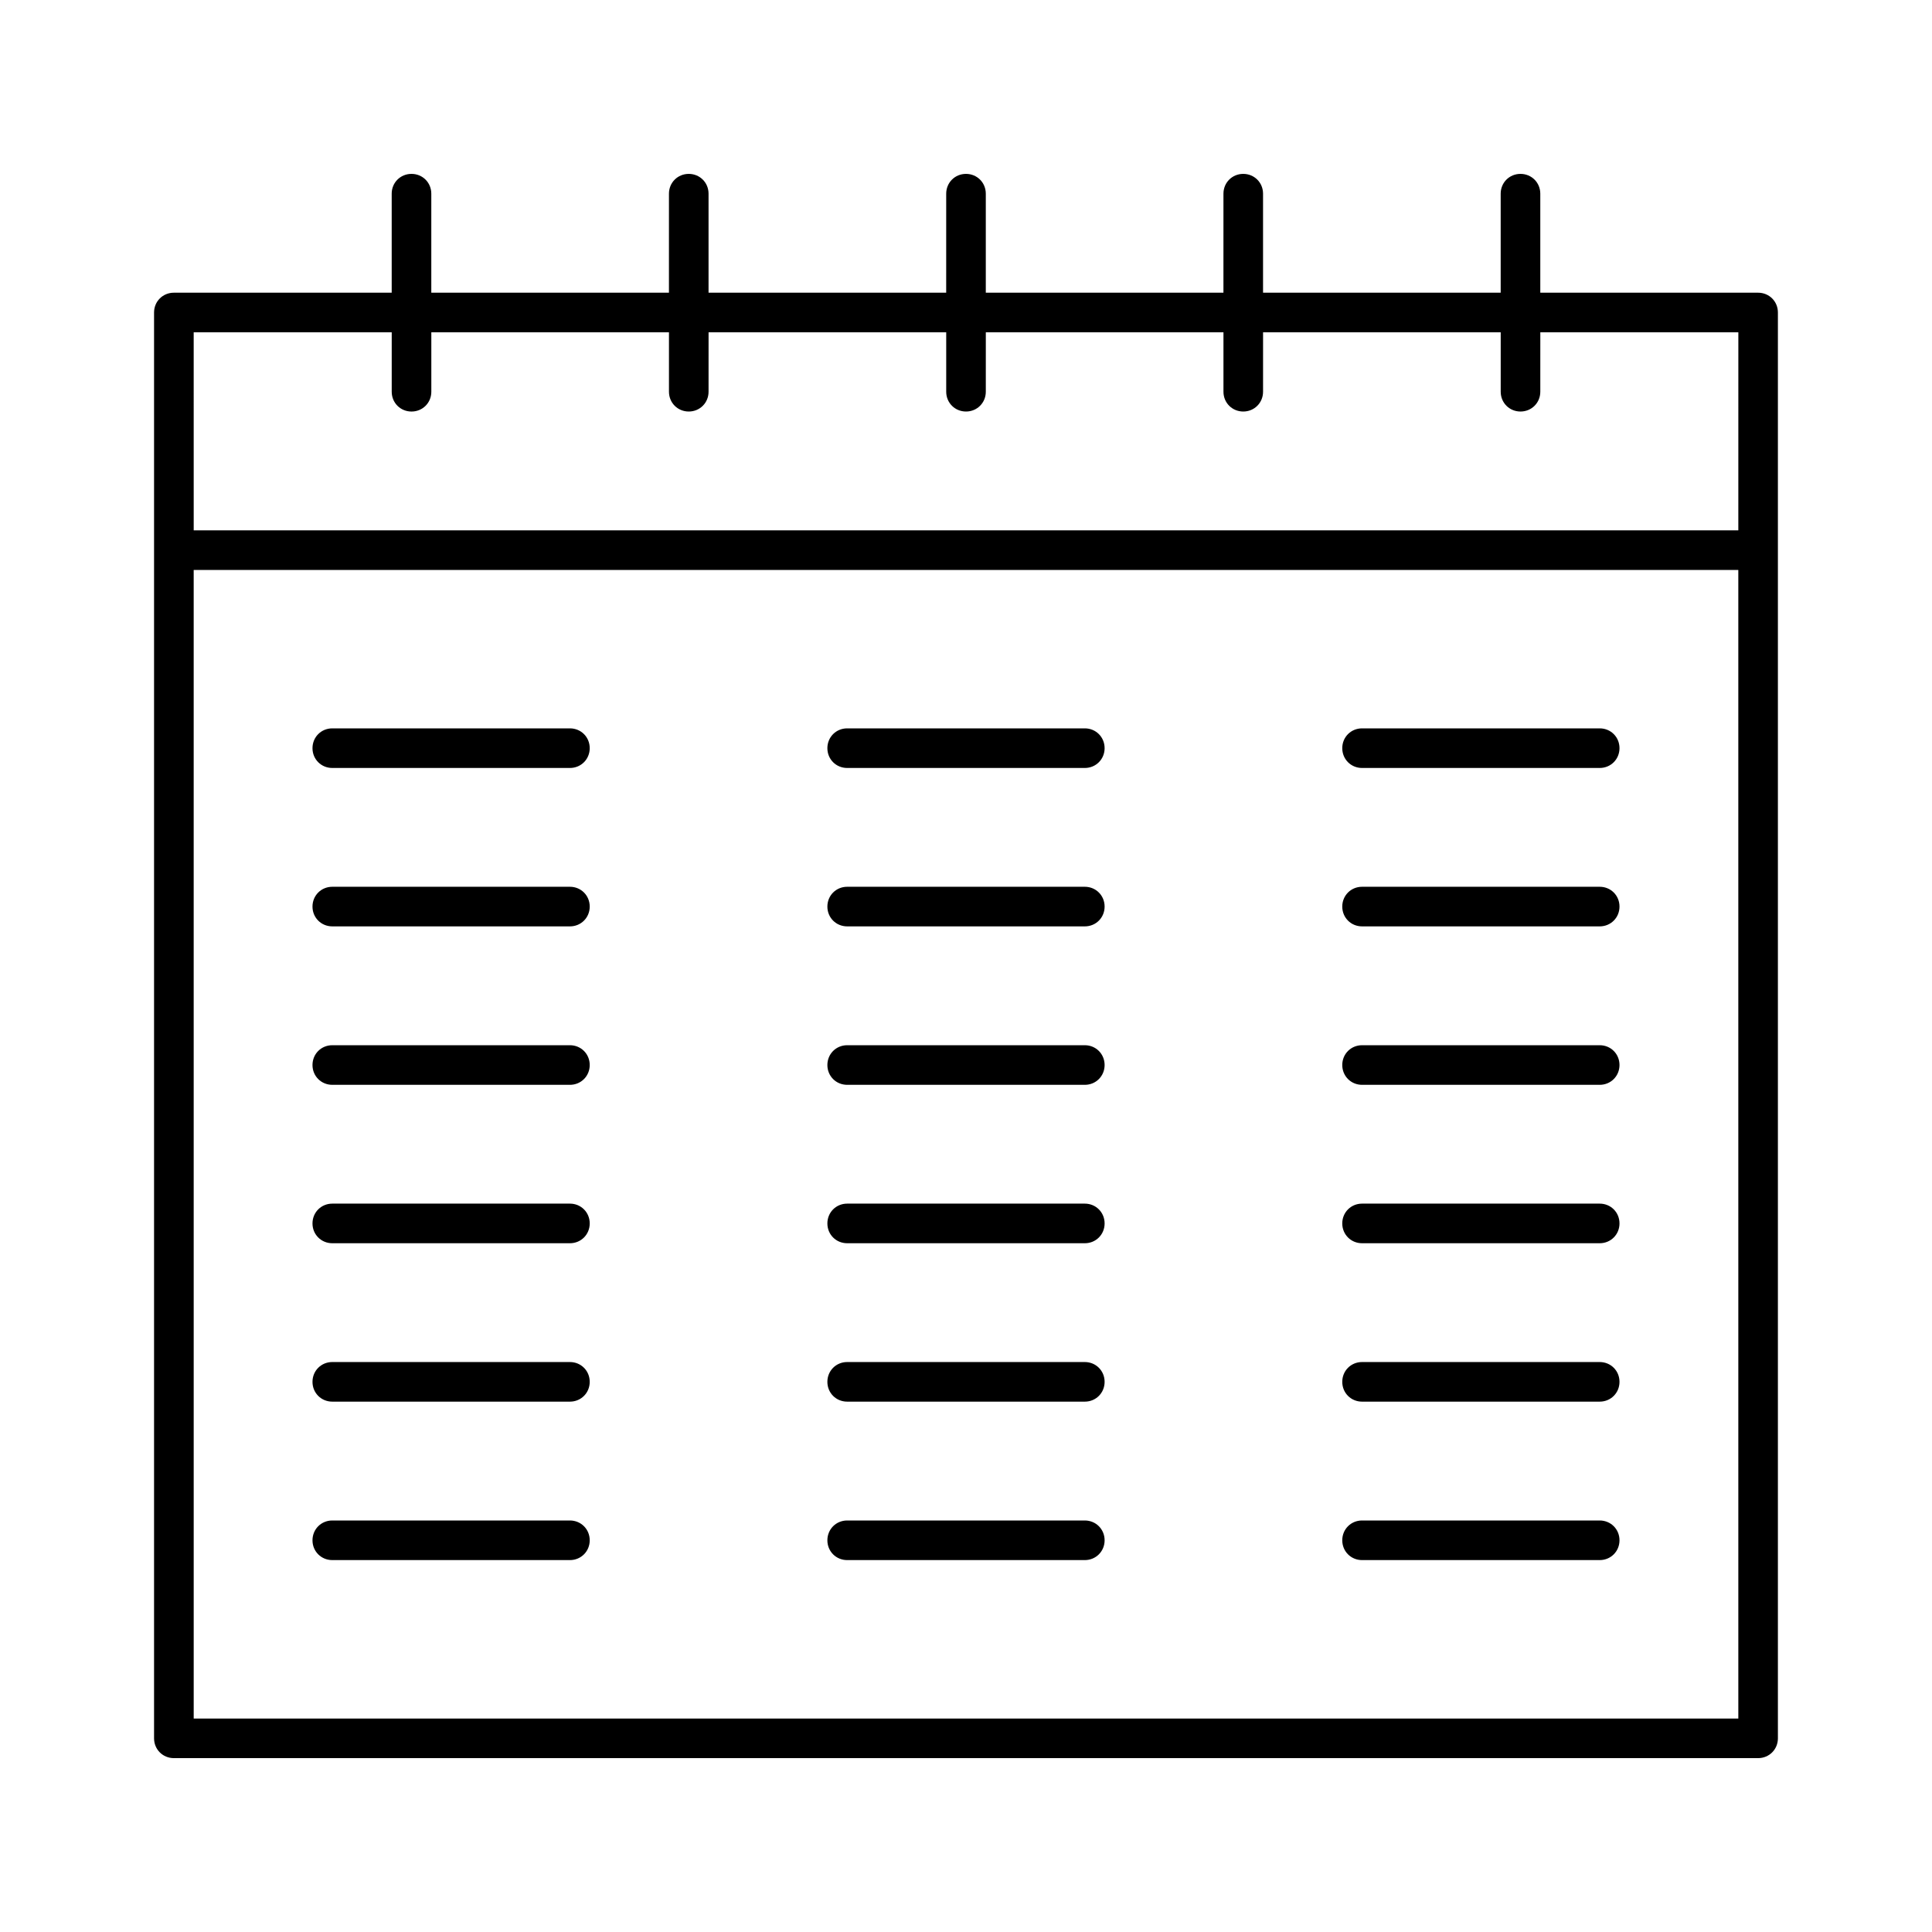 <?xml version="1.0" encoding="UTF-8"?>
<!-- Uploaded to: SVG Repo, www.svgrepo.com, Generator: SVG Repo Mixer Tools -->
<svg fill="#000000" width="800px" height="800px" version="1.1" viewBox="144 144 512 512" xmlns="http://www.w3.org/2000/svg">
 <g>
  <path d="m609.92 221.57h-57.727v-26.242c0-2.938-2.309-5.246-5.25-5.246-2.938 0-5.246 2.309-5.246 5.246v26.242h-62.977v-26.242c0-2.938-2.309-5.246-5.246-5.246s-5.246 2.309-5.246 5.246l-0.004 26.242h-62.977v-26.242c0-2.938-2.309-5.246-5.246-5.246s-5.246 2.309-5.246 5.246l-0.004 26.242h-62.977v-26.242c0-2.938-2.309-5.246-5.246-5.246s-5.246 2.309-5.246 5.246l-0.004 26.242h-62.977v-26.242c0-2.938-2.309-5.246-5.246-5.246-2.941 0-5.25 2.309-5.25 5.246v26.242h-57.727c-2.938 0-5.25 2.309-5.25 5.246v377.86c0 2.938 2.312 5.246 5.25 5.246h419.84c2.938 0 5.246-2.309 5.246-5.246v-377.86c0.004-2.938-2.305-5.246-5.246-5.246zm-5.246 377.86h-409.34l-0.004-304.38h409.34zm0-314.88h-409.34l-0.004-52.48h52.48v15.742c0 2.941 2.309 5.25 5.25 5.25 2.938 0 5.246-2.309 5.246-5.246v-15.746h62.977v15.742c0 2.938 2.309 5.246 5.246 5.246s5.246-2.309 5.246-5.246l0.004-15.742h62.977v15.742c0 2.938 2.309 5.246 5.246 5.246s5.246-2.309 5.246-5.246l0.004-15.742h62.977v15.742c0 2.938 2.309 5.246 5.246 5.246s5.246-2.309 5.246-5.246l0.004-15.742h62.977v15.742c0 2.938 2.309 5.246 5.246 5.246s5.246-2.309 5.246-5.246l0.004-15.742h52.48z"/>
  <path d="m232.06 347.52h62.977c2.938 0 5.246-2.309 5.246-5.246 0-2.941-2.309-5.25-5.246-5.25h-62.977c-2.938 0-5.246 2.309-5.246 5.246-0.004 2.941 2.309 5.25 5.246 5.25z"/>
  <path d="m232.06 389.5h62.977c2.938 0 5.246-2.309 5.246-5.246 0-2.941-2.309-5.25-5.246-5.25h-62.977c-2.938 0-5.246 2.309-5.246 5.246-0.004 2.938 2.309 5.25 5.246 5.25z"/>
  <path d="m368.51 347.52h62.977c2.938 0 5.246-2.309 5.246-5.246 0-2.941-2.309-5.25-5.246-5.25h-62.977c-2.938 0-5.246 2.309-5.246 5.246-0.004 2.941 2.305 5.25 5.246 5.25z"/>
  <path d="m368.51 389.5h62.977c2.938 0 5.246-2.309 5.246-5.246 0-2.941-2.309-5.25-5.246-5.25h-62.977c-2.938 0-5.246 2.309-5.246 5.246-0.004 2.938 2.305 5.25 5.246 5.25z"/>
  <path d="m504.96 347.52h62.977c2.938 0 5.246-2.309 5.246-5.246 0.004-2.941-2.305-5.25-5.246-5.25h-62.977c-2.938 0-5.246 2.309-5.246 5.246 0 2.941 2.309 5.25 5.246 5.25z"/>
  <path d="m504.96 389.5h62.977c2.938 0 5.246-2.309 5.246-5.246 0.004-2.941-2.305-5.25-5.246-5.25h-62.977c-2.938 0-5.246 2.309-5.246 5.246s2.309 5.25 5.246 5.25z"/>
  <path d="m232.06 431.49h62.977c2.938 0 5.246-2.309 5.246-5.246 0-2.941-2.309-5.25-5.246-5.25h-62.977c-2.938 0-5.246 2.309-5.246 5.246-0.004 2.938 2.309 5.25 5.246 5.25z"/>
  <path d="m232.06 473.47h62.977c2.938 0 5.246-2.309 5.246-5.246 0-2.941-2.309-5.25-5.246-5.25h-62.977c-2.938 0-5.246 2.309-5.246 5.246-0.004 2.938 2.309 5.25 5.246 5.25z"/>
  <path d="m368.51 431.49h62.977c2.938 0 5.246-2.309 5.246-5.246 0-2.941-2.309-5.25-5.246-5.25h-62.977c-2.938 0-5.246 2.309-5.246 5.246-0.004 2.938 2.305 5.25 5.246 5.25z"/>
  <path d="m368.51 473.47h62.977c2.938 0 5.246-2.309 5.246-5.246 0-2.941-2.309-5.25-5.246-5.25h-62.977c-2.938 0-5.246 2.309-5.246 5.246-0.004 2.938 2.305 5.25 5.246 5.25z"/>
  <path d="m504.96 431.49h62.977c2.938 0 5.246-2.309 5.246-5.246 0.004-2.941-2.305-5.25-5.246-5.25h-62.977c-2.938 0-5.246 2.309-5.246 5.246s2.309 5.25 5.246 5.25z"/>
  <path d="m504.96 473.47h62.977c2.938 0 5.246-2.309 5.246-5.246 0.004-2.941-2.305-5.25-5.246-5.25h-62.977c-2.938 0-5.246 2.309-5.246 5.246s2.309 5.25 5.246 5.25z"/>
  <path d="m232.06 515.45h62.977c2.938 0 5.246-2.309 5.246-5.246s-2.309-5.25-5.246-5.25h-62.977c-2.938 0-5.246 2.309-5.246 5.246-0.004 2.941 2.309 5.25 5.246 5.25z"/>
  <path d="m232.06 557.44h62.977c2.938 0 5.246-2.309 5.246-5.246s-2.309-5.25-5.246-5.25h-62.977c-2.938 0-5.246 2.309-5.246 5.246-0.004 2.941 2.309 5.25 5.246 5.25z"/>
  <path d="m368.51 515.45h62.977c2.938 0 5.246-2.309 5.246-5.246s-2.309-5.25-5.246-5.25h-62.977c-2.938 0-5.246 2.309-5.246 5.246-0.004 2.941 2.305 5.25 5.246 5.25z"/>
  <path d="m368.51 557.44h62.977c2.938 0 5.246-2.309 5.246-5.246s-2.309-5.25-5.246-5.25h-62.977c-2.938 0-5.246 2.309-5.246 5.246-0.004 2.941 2.305 5.25 5.246 5.25z"/>
  <path d="m504.96 515.45h62.977c2.938 0 5.246-2.309 5.246-5.246 0.004-2.938-2.305-5.25-5.246-5.25h-62.977c-2.938 0-5.246 2.309-5.246 5.246 0 2.941 2.309 5.25 5.246 5.25z"/>
  <path d="m504.96 557.44h62.977c2.938 0 5.246-2.309 5.246-5.246 0.004-2.938-2.305-5.25-5.246-5.25h-62.977c-2.938 0-5.246 2.309-5.246 5.246 0 2.941 2.309 5.25 5.246 5.25z"/>
 </g>
</svg>